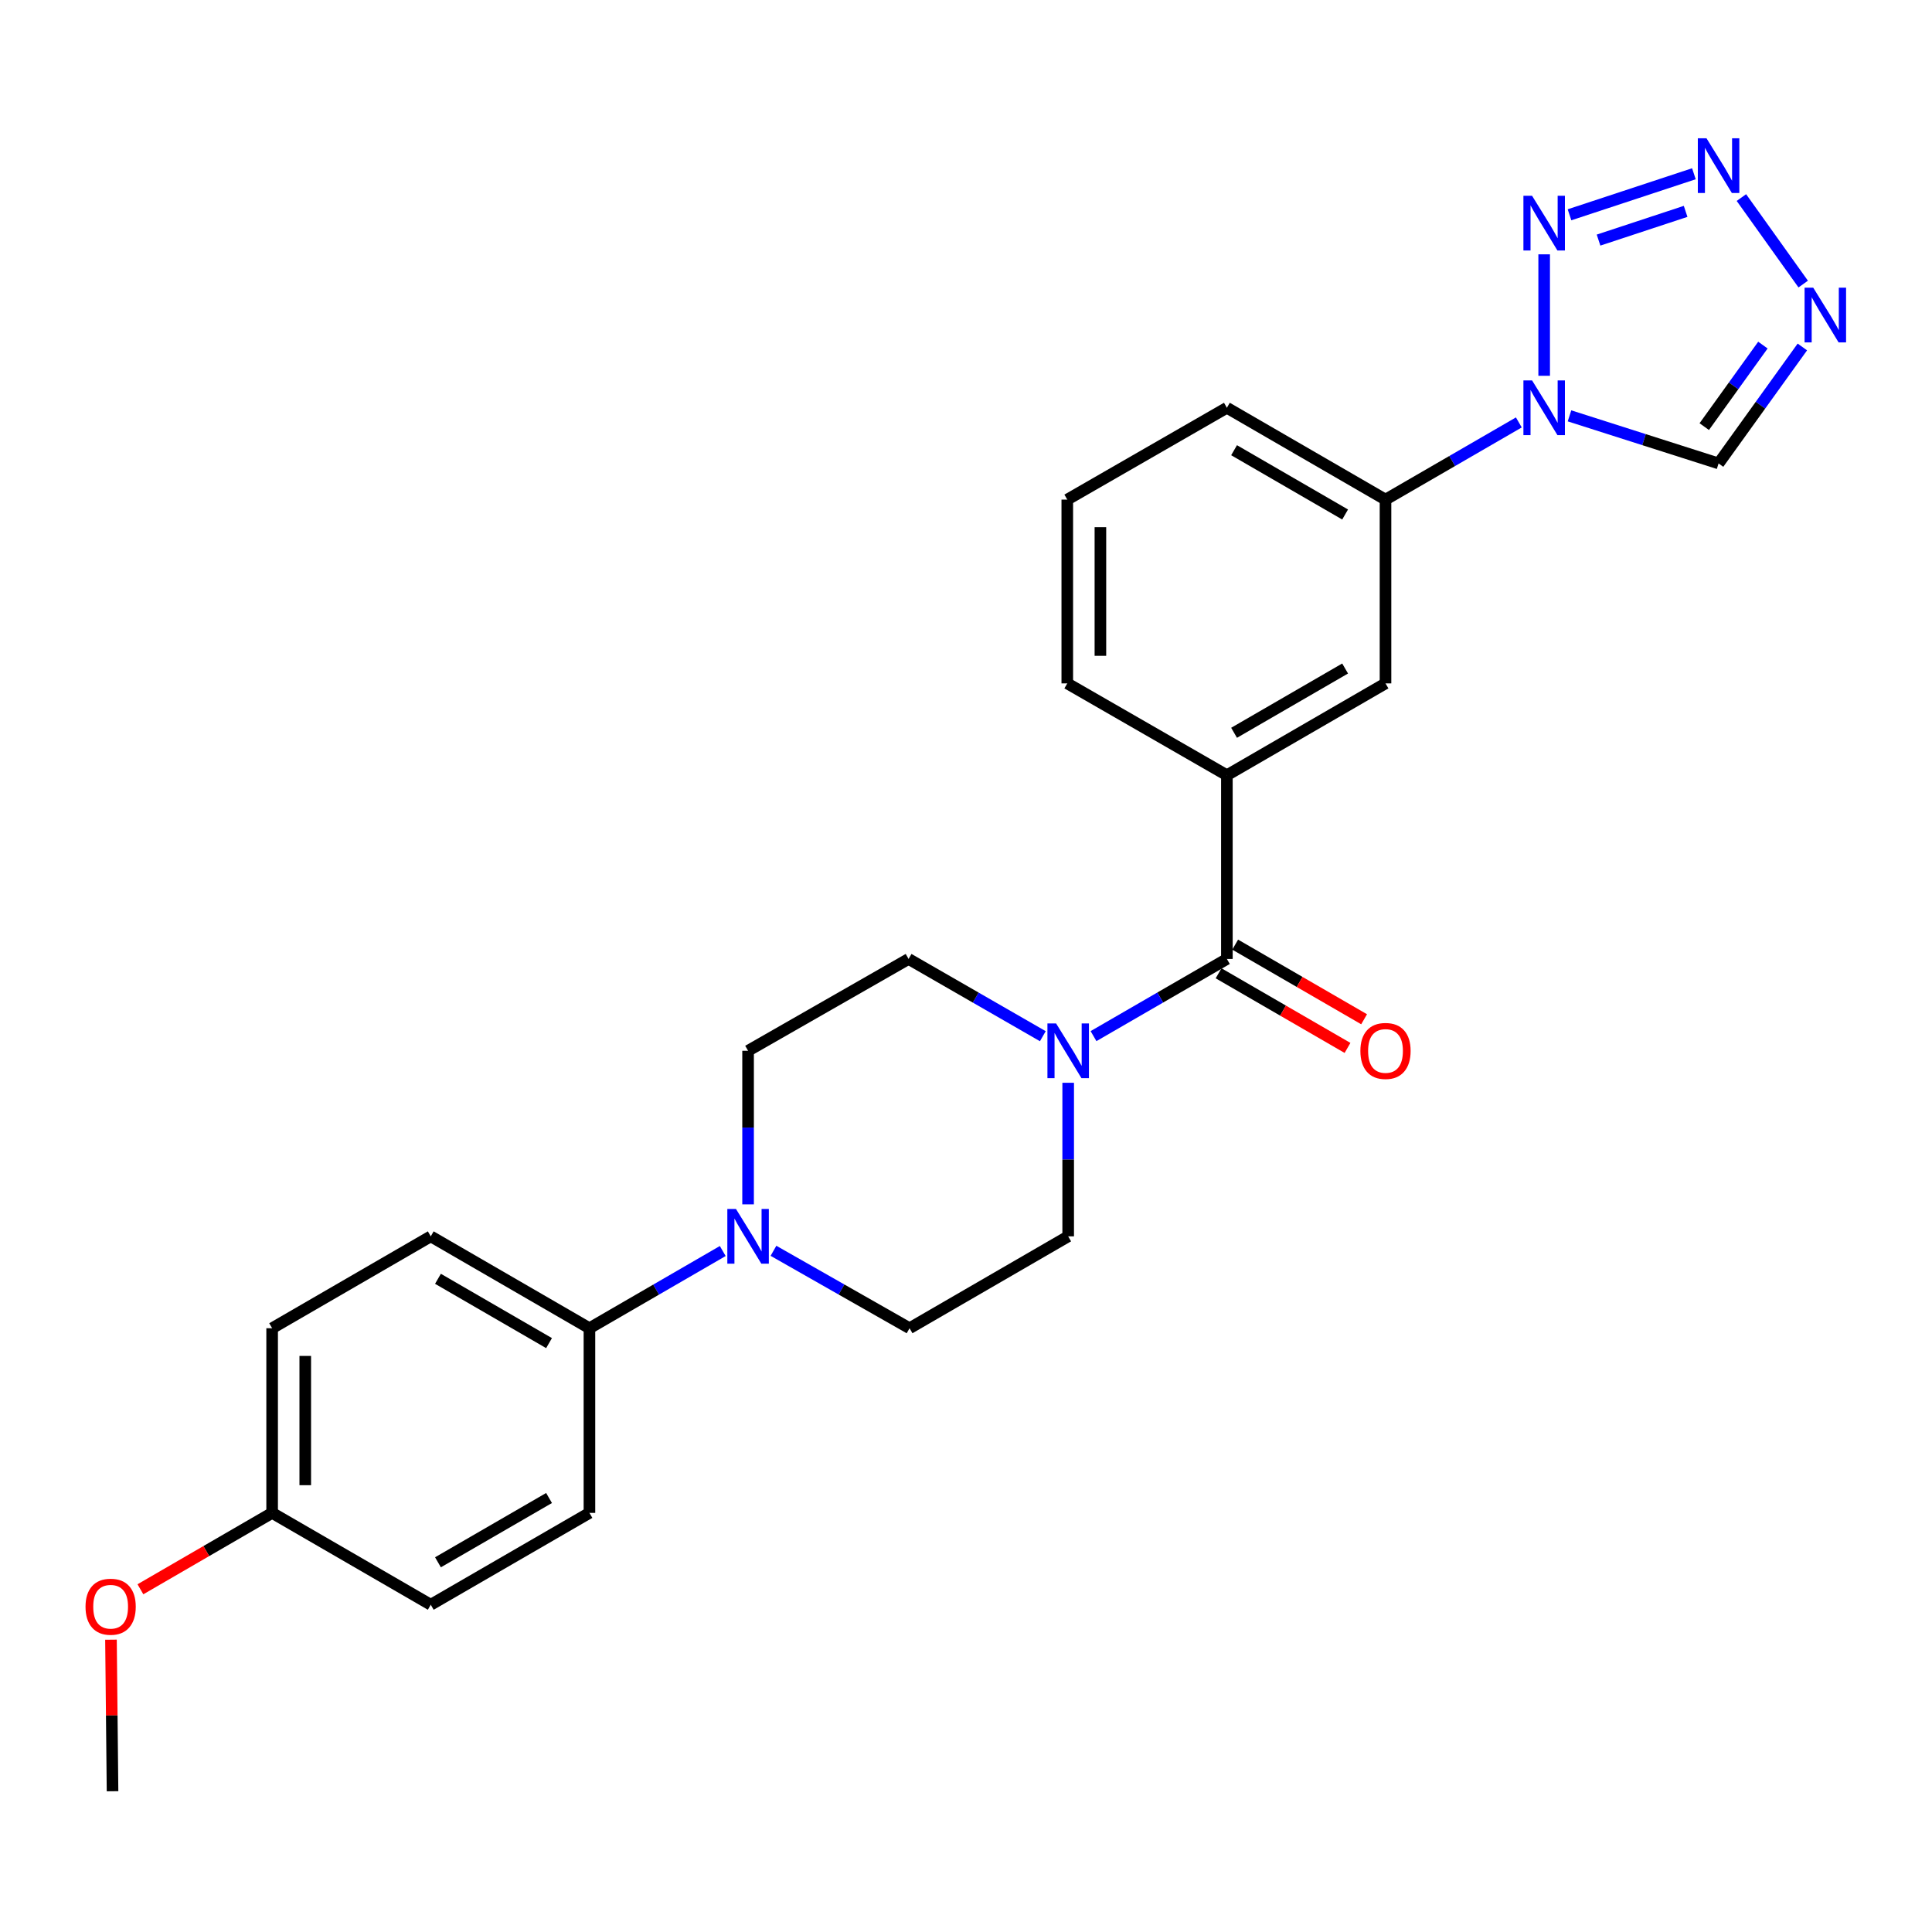 <?xml version='1.0' encoding='iso-8859-1'?>
<svg version='1.1' baseProfile='full'
              xmlns='http://www.w3.org/2000/svg'
                      xmlns:rdkit='http://www.rdkit.org/xml'
                      xmlns:xlink='http://www.w3.org/1999/xlink'
                  xml:space='preserve'
width='1000px' height='1000px' viewBox='0 0 1000 1000'>
<!-- END OF HEADER -->
<rect style='opacity:1.0;fill:#FFFFFF;stroke:none' width='1000' height='1000' x='0' y='0'> </rect>
<path class='bond-0' d='M 799.258,194.51 L 799.258,131.642' style='fill:none;fill-rule:evenodd;stroke:#0000FF;stroke-width:6px;stroke-linecap:butt;stroke-linejoin:miter;stroke-opacity:1' />
<path class='bond-5' d='M 812.367,215.243 L 850.95,227.557' style='fill:none;fill-rule:evenodd;stroke:#0000FF;stroke-width:6px;stroke-linecap:butt;stroke-linejoin:miter;stroke-opacity:1' />
<path class='bond-5' d='M 850.95,227.557 L 889.534,239.872' style='fill:none;fill-rule:evenodd;stroke:#000000;stroke-width:6px;stroke-linecap:butt;stroke-linejoin:miter;stroke-opacity:1' />
<path class='bond-8' d='M 786.146,218.649 L 751.64,238.623' style='fill:none;fill-rule:evenodd;stroke:#0000FF;stroke-width:6px;stroke-linecap:butt;stroke-linejoin:miter;stroke-opacity:1' />
<path class='bond-8' d='M 751.64,238.623 L 717.135,258.597' style='fill:none;fill-rule:evenodd;stroke:#000000;stroke-width:6px;stroke-linecap:butt;stroke-linejoin:miter;stroke-opacity:1' />
<path class='bond-1' d='M 812.374,111.179 L 876.763,89.936' style='fill:none;fill-rule:evenodd;stroke:#0000FF;stroke-width:6px;stroke-linecap:butt;stroke-linejoin:miter;stroke-opacity:1' />
<path class='bond-1' d='M 827.404,124.274 L 872.476,109.404' style='fill:none;fill-rule:evenodd;stroke:#0000FF;stroke-width:6px;stroke-linecap:butt;stroke-linejoin:miter;stroke-opacity:1' />
<path class='bond-26' d='M 901.347,102.259 L 933.337,147.036' style='fill:none;fill-rule:evenodd;stroke:#0000FF;stroke-width:6px;stroke-linecap:butt;stroke-linejoin:miter;stroke-opacity:1' />
<path class='bond-2' d='M 932.899,179.589 L 911.217,209.73' style='fill:none;fill-rule:evenodd;stroke:#0000FF;stroke-width:6px;stroke-linecap:butt;stroke-linejoin:miter;stroke-opacity:1' />
<path class='bond-2' d='M 911.217,209.73 L 889.534,239.872' style='fill:none;fill-rule:evenodd;stroke:#000000;stroke-width:6px;stroke-linecap:butt;stroke-linejoin:miter;stroke-opacity:1' />
<path class='bond-2' d='M 912.477,178.62 L 897.299,199.719' style='fill:none;fill-rule:evenodd;stroke:#0000FF;stroke-width:6px;stroke-linecap:butt;stroke-linejoin:miter;stroke-opacity:1' />
<path class='bond-2' d='M 897.299,199.719 L 882.121,220.817' style='fill:none;fill-rule:evenodd;stroke:#000000;stroke-width:6px;stroke-linecap:butt;stroke-linejoin:miter;stroke-opacity:1' />
<path class='bond-3' d='M 635.031,496.356 L 635.031,401.26' style='fill:none;fill-rule:evenodd;stroke:#000000;stroke-width:6px;stroke-linecap:butt;stroke-linejoin:miter;stroke-opacity:1' />
<path class='bond-4' d='M 635.031,496.356 L 600.516,516.326' style='fill:none;fill-rule:evenodd;stroke:#000000;stroke-width:6px;stroke-linecap:butt;stroke-linejoin:miter;stroke-opacity:1' />
<path class='bond-4' d='M 600.516,516.326 L 566.002,536.297' style='fill:none;fill-rule:evenodd;stroke:#0000FF;stroke-width:6px;stroke-linecap:butt;stroke-linejoin:miter;stroke-opacity:1' />
<path class='bond-15' d='M 630.736,503.774 L 664.102,523.09' style='fill:none;fill-rule:evenodd;stroke:#000000;stroke-width:6px;stroke-linecap:butt;stroke-linejoin:miter;stroke-opacity:1' />
<path class='bond-15' d='M 664.102,523.09 L 697.469,542.405' style='fill:none;fill-rule:evenodd;stroke:#FF0000;stroke-width:6px;stroke-linecap:butt;stroke-linejoin:miter;stroke-opacity:1' />
<path class='bond-15' d='M 639.326,488.937 L 672.692,508.252' style='fill:none;fill-rule:evenodd;stroke:#000000;stroke-width:6px;stroke-linecap:butt;stroke-linejoin:miter;stroke-opacity:1' />
<path class='bond-15' d='M 672.692,508.252 L 706.058,527.567' style='fill:none;fill-rule:evenodd;stroke:#FF0000;stroke-width:6px;stroke-linecap:butt;stroke-linejoin:miter;stroke-opacity:1' />
<path class='bond-11' d='M 552.889,560.446 L 552.889,600.189' style='fill:none;fill-rule:evenodd;stroke:#0000FF;stroke-width:6px;stroke-linecap:butt;stroke-linejoin:miter;stroke-opacity:1' />
<path class='bond-11' d='M 552.889,600.189 L 552.889,639.932' style='fill:none;fill-rule:evenodd;stroke:#000000;stroke-width:6px;stroke-linecap:butt;stroke-linejoin:miter;stroke-opacity:1' />
<path class='bond-12' d='M 539.767,536.334 L 505.024,516.345' style='fill:none;fill-rule:evenodd;stroke:#0000FF;stroke-width:6px;stroke-linecap:butt;stroke-linejoin:miter;stroke-opacity:1' />
<path class='bond-12' d='M 505.024,516.345 L 470.281,496.356' style='fill:none;fill-rule:evenodd;stroke:#000000;stroke-width:6px;stroke-linecap:butt;stroke-linejoin:miter;stroke-opacity:1' />
<path class='bond-6' d='M 387.205,623.371 L 387.205,583.628' style='fill:none;fill-rule:evenodd;stroke:#0000FF;stroke-width:6px;stroke-linecap:butt;stroke-linejoin:miter;stroke-opacity:1' />
<path class='bond-6' d='M 387.205,583.628 L 387.205,543.884' style='fill:none;fill-rule:evenodd;stroke:#000000;stroke-width:6px;stroke-linecap:butt;stroke-linejoin:miter;stroke-opacity:1' />
<path class='bond-10' d='M 374.093,647.527 L 339.593,667.508' style='fill:none;fill-rule:evenodd;stroke:#0000FF;stroke-width:6px;stroke-linecap:butt;stroke-linejoin:miter;stroke-opacity:1' />
<path class='bond-10' d='M 339.593,667.508 L 305.092,687.49' style='fill:none;fill-rule:evenodd;stroke:#000000;stroke-width:6px;stroke-linecap:butt;stroke-linejoin:miter;stroke-opacity:1' />
<path class='bond-28' d='M 400.349,647.411 L 435.567,667.451' style='fill:none;fill-rule:evenodd;stroke:#0000FF;stroke-width:6px;stroke-linecap:butt;stroke-linejoin:miter;stroke-opacity:1' />
<path class='bond-28' d='M 435.567,667.451 L 470.785,687.49' style='fill:none;fill-rule:evenodd;stroke:#000000;stroke-width:6px;stroke-linecap:butt;stroke-linejoin:miter;stroke-opacity:1' />
<path class='bond-7' d='M 635.031,401.26 L 717.135,353.722' style='fill:none;fill-rule:evenodd;stroke:#000000;stroke-width:6px;stroke-linecap:butt;stroke-linejoin:miter;stroke-opacity:1' />
<path class='bond-7' d='M 638.756,379.292 L 696.229,346.015' style='fill:none;fill-rule:evenodd;stroke:#000000;stroke-width:6px;stroke-linecap:butt;stroke-linejoin:miter;stroke-opacity:1' />
<path class='bond-27' d='M 635.031,401.26 L 552.423,353.722' style='fill:none;fill-rule:evenodd;stroke:#000000;stroke-width:6px;stroke-linecap:butt;stroke-linejoin:miter;stroke-opacity:1' />
<path class='bond-9' d='M 717.135,258.597 L 717.135,353.722' style='fill:none;fill-rule:evenodd;stroke:#000000;stroke-width:6px;stroke-linecap:butt;stroke-linejoin:miter;stroke-opacity:1' />
<path class='bond-23' d='M 717.135,258.597 L 635.031,211.059' style='fill:none;fill-rule:evenodd;stroke:#000000;stroke-width:6px;stroke-linecap:butt;stroke-linejoin:miter;stroke-opacity:1' />
<path class='bond-23' d='M 696.229,266.304 L 638.756,233.027' style='fill:none;fill-rule:evenodd;stroke:#000000;stroke-width:6px;stroke-linecap:butt;stroke-linejoin:miter;stroke-opacity:1' />
<path class='bond-16' d='M 305.092,687.49 L 222.96,639.932' style='fill:none;fill-rule:evenodd;stroke:#000000;stroke-width:6px;stroke-linecap:butt;stroke-linejoin:miter;stroke-opacity:1' />
<path class='bond-16' d='M 284.181,695.193 L 226.688,661.903' style='fill:none;fill-rule:evenodd;stroke:#000000;stroke-width:6px;stroke-linecap:butt;stroke-linejoin:miter;stroke-opacity:1' />
<path class='bond-17' d='M 305.092,687.49 L 305.092,783.071' style='fill:none;fill-rule:evenodd;stroke:#000000;stroke-width:6px;stroke-linecap:butt;stroke-linejoin:miter;stroke-opacity:1' />
<path class='bond-14' d='M 552.889,639.932 L 470.785,687.49' style='fill:none;fill-rule:evenodd;stroke:#000000;stroke-width:6px;stroke-linecap:butt;stroke-linejoin:miter;stroke-opacity:1' />
<path class='bond-13' d='M 470.281,496.356 L 387.205,543.884' style='fill:none;fill-rule:evenodd;stroke:#000000;stroke-width:6px;stroke-linecap:butt;stroke-linejoin:miter;stroke-opacity:1' />
<path class='bond-20' d='M 222.96,639.932 L 140.856,687.49' style='fill:none;fill-rule:evenodd;stroke:#000000;stroke-width:6px;stroke-linecap:butt;stroke-linejoin:miter;stroke-opacity:1' />
<path class='bond-19' d='M 305.092,783.071 L 222.96,830.609' style='fill:none;fill-rule:evenodd;stroke:#000000;stroke-width:6px;stroke-linecap:butt;stroke-linejoin:miter;stroke-opacity:1' />
<path class='bond-19' d='M 284.184,775.364 L 226.691,808.64' style='fill:none;fill-rule:evenodd;stroke:#000000;stroke-width:6px;stroke-linecap:butt;stroke-linejoin:miter;stroke-opacity:1' />
<path class='bond-18' d='M 140.856,783.071 L 222.96,830.609' style='fill:none;fill-rule:evenodd;stroke:#000000;stroke-width:6px;stroke-linecap:butt;stroke-linejoin:miter;stroke-opacity:1' />
<path class='bond-22' d='M 140.856,783.071 L 106.769,802.841' style='fill:none;fill-rule:evenodd;stroke:#000000;stroke-width:6px;stroke-linecap:butt;stroke-linejoin:miter;stroke-opacity:1' />
<path class='bond-22' d='M 106.769,802.841 L 72.682,822.611' style='fill:none;fill-rule:evenodd;stroke:#FF0000;stroke-width:6px;stroke-linecap:butt;stroke-linejoin:miter;stroke-opacity:1' />
<path class='bond-29' d='M 140.856,783.071 L 140.856,687.49' style='fill:none;fill-rule:evenodd;stroke:#000000;stroke-width:6px;stroke-linecap:butt;stroke-linejoin:miter;stroke-opacity:1' />
<path class='bond-29' d='M 158.001,768.734 L 158.001,701.827' style='fill:none;fill-rule:evenodd;stroke:#000000;stroke-width:6px;stroke-linecap:butt;stroke-linejoin:miter;stroke-opacity:1' />
<path class='bond-21' d='M 552.423,353.722 L 552.423,258.597' style='fill:none;fill-rule:evenodd;stroke:#000000;stroke-width:6px;stroke-linecap:butt;stroke-linejoin:miter;stroke-opacity:1' />
<path class='bond-21' d='M 569.567,339.453 L 569.567,272.866' style='fill:none;fill-rule:evenodd;stroke:#000000;stroke-width:6px;stroke-linecap:butt;stroke-linejoin:miter;stroke-opacity:1' />
<path class='bond-25' d='M 57.442,848.702 L 57.845,887.923' style='fill:none;fill-rule:evenodd;stroke:#FF0000;stroke-width:6px;stroke-linecap:butt;stroke-linejoin:miter;stroke-opacity:1' />
<path class='bond-25' d='M 57.845,887.923 L 58.247,927.143' style='fill:none;fill-rule:evenodd;stroke:#000000;stroke-width:6px;stroke-linecap:butt;stroke-linejoin:miter;stroke-opacity:1' />
<path class='bond-24' d='M 635.031,211.059 L 552.423,258.597' style='fill:none;fill-rule:evenodd;stroke:#000000;stroke-width:6px;stroke-linecap:butt;stroke-linejoin:miter;stroke-opacity:1' />
<path  class='atom-0' d='M 792.998 196.899
L 802.278 211.899
Q 803.198 213.379, 804.678 216.059
Q 806.158 218.739, 806.238 218.899
L 806.238 196.899
L 809.998 196.899
L 809.998 225.219
L 806.118 225.219
L 796.158 208.819
Q 794.998 206.899, 793.758 204.699
Q 792.558 202.499, 792.198 201.819
L 792.198 225.219
L 788.518 225.219
L 788.518 196.899
L 792.998 196.899
' fill='#0000FF'/>
<path  class='atom-1' d='M 792.998 101.346
L 802.278 116.346
Q 803.198 117.826, 804.678 120.506
Q 806.158 123.186, 806.238 123.346
L 806.238 101.346
L 809.998 101.346
L 809.998 129.666
L 806.118 129.666
L 796.158 113.266
Q 794.998 111.346, 793.758 109.146
Q 792.558 106.946, 792.198 106.266
L 792.198 129.666
L 788.518 129.666
L 788.518 101.346
L 792.998 101.346
' fill='#0000FF'/>
<path  class='atom-2' d='M 883.274 71.562
L 892.554 86.562
Q 893.474 88.042, 894.954 90.722
Q 896.434 93.402, 896.514 93.562
L 896.514 71.562
L 900.274 71.562
L 900.274 99.882
L 896.394 99.882
L 886.434 83.482
Q 885.274 81.562, 884.034 79.362
Q 882.834 77.162, 882.474 76.482
L 882.474 99.882
L 878.794 99.882
L 878.794 71.562
L 883.274 71.562
' fill='#0000FF'/>
<path  class='atom-3' d='M 938.527 148.904
L 947.807 163.904
Q 948.727 165.384, 950.207 168.064
Q 951.687 170.744, 951.767 170.904
L 951.767 148.904
L 955.527 148.904
L 955.527 177.224
L 951.647 177.224
L 941.687 160.824
Q 940.527 158.904, 939.287 156.704
Q 938.087 154.504, 937.727 153.824
L 937.727 177.224
L 934.047 177.224
L 934.047 148.904
L 938.527 148.904
' fill='#0000FF'/>
<path  class='atom-5' d='M 546.629 529.724
L 555.909 544.724
Q 556.829 546.204, 558.309 548.884
Q 559.789 551.564, 559.869 551.724
L 559.869 529.724
L 563.629 529.724
L 563.629 558.044
L 559.749 558.044
L 549.789 541.644
Q 548.629 539.724, 547.389 537.524
Q 546.189 535.324, 545.829 534.644
L 545.829 558.044
L 542.149 558.044
L 542.149 529.724
L 546.629 529.724
' fill='#0000FF'/>
<path  class='atom-7' d='M 380.945 625.772
L 390.225 640.772
Q 391.145 642.252, 392.625 644.932
Q 394.105 647.612, 394.185 647.772
L 394.185 625.772
L 397.945 625.772
L 397.945 654.092
L 394.065 654.092
L 384.105 637.692
Q 382.945 635.772, 381.705 633.572
Q 380.505 631.372, 380.145 630.692
L 380.145 654.092
L 376.465 654.092
L 376.465 625.772
L 380.945 625.772
' fill='#0000FF'/>
<path  class='atom-16' d='M 704.135 543.964
Q 704.135 537.164, 707.495 533.364
Q 710.855 529.564, 717.135 529.564
Q 723.415 529.564, 726.775 533.364
Q 730.135 537.164, 730.135 543.964
Q 730.135 550.844, 726.735 554.764
Q 723.335 558.644, 717.135 558.644
Q 710.895 558.644, 707.495 554.764
Q 704.135 550.884, 704.135 543.964
M 717.135 555.444
Q 721.455 555.444, 723.775 552.564
Q 726.135 549.644, 726.135 543.964
Q 726.135 538.404, 723.775 535.604
Q 721.455 532.764, 717.135 532.764
Q 712.815 532.764, 710.455 535.564
Q 708.135 538.364, 708.135 543.964
Q 708.135 549.684, 710.455 552.564
Q 712.815 555.444, 717.135 555.444
' fill='#FF0000'/>
<path  class='atom-23' d='M 44.266 831.632
Q 44.266 824.832, 47.626 821.032
Q 50.986 817.232, 57.266 817.232
Q 63.546 817.232, 66.906 821.032
Q 70.266 824.832, 70.266 831.632
Q 70.266 838.512, 66.866 842.432
Q 63.466 846.312, 57.266 846.312
Q 51.026 846.312, 47.626 842.432
Q 44.266 838.552, 44.266 831.632
M 57.266 843.112
Q 61.586 843.112, 63.906 840.232
Q 66.266 837.312, 66.266 831.632
Q 66.266 826.072, 63.906 823.272
Q 61.586 820.432, 57.266 820.432
Q 52.946 820.432, 50.586 823.232
Q 48.266 826.032, 48.266 831.632
Q 48.266 837.352, 50.586 840.232
Q 52.946 843.112, 57.266 843.112
' fill='#FF0000'/>
</svg>
